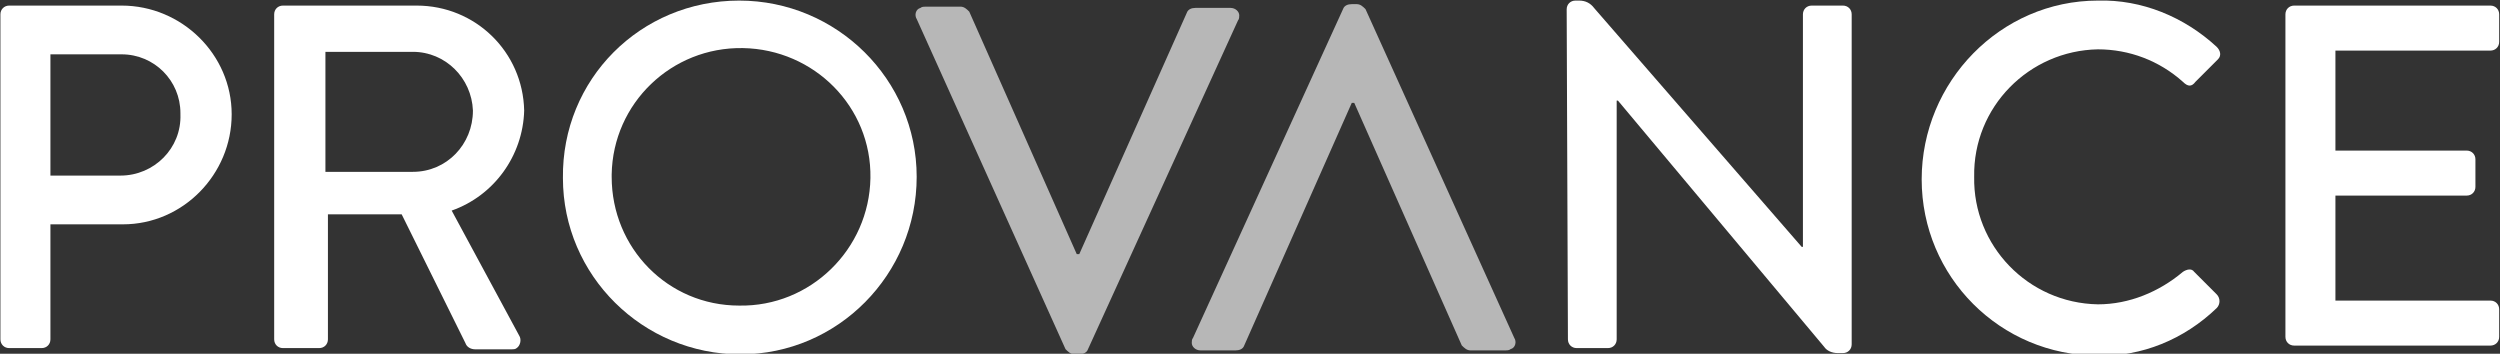 <svg version="1.1" id="Layer_1" xmlns="http://www.w3.org/2000/svg" x="0" y="0" viewBox="0 0 200 28.3" xml:space="preserve"><rect x="0" y="0" width="200" height="28.3" fill="#333333" stroke="none"/><style>.st0{fill:#b7b7b7}.st1{fill:#fff}</style><g id="Group_2" transform="translate(73.941 2.032)"><g id="Group_1"><path id="Path_1" class="st0" d="M-.6-.5c-.2-.3-.1-.8.3-.9.1-.1.3-.1.4-.1h2.8c.3 0 .5.2.7.4l8.6 19.4h.2L21-1c.1-.3.4-.4.7-.4h2.8c.4 0 .7.3.7.6 0 .1 0 .3-.1.4l-12 26.3c-.1.3-.4.4-.7.4H12c-.3 0-.5-.2-.7-.4L-.6-.5z"/><path id="Path_2" class="st0" d="M47.2 25c.2.3.1.8-.3.9-.1.1-.3.1-.4.1h-2.8c-.3 0-.5-.2-.7-.4L34.4 6.2h-.2l-8.6 19.4c-.1.3-.4.4-.7.4h-2.8c-.4 0-.7-.3-.7-.6 0-.1 0-.3.1-.4l12-26.3c.1-.3.4-.4.7-.4h.4c.3 0 .5.2.7.4L47.2 25z"/></g></g><g id="Group_4" transform="translate(.634 1.747)"><g id="Group_3"><path id="Path_3" class="st1" d="M-.6-.6c0-.4.3-.7.7-.7h9c4.8 0 8.8 3.9 8.8 8.7s-3.9 8.8-8.7 8.8H3.4v9.2c0 .4-.3.7-.7.7H.1c-.4 0-.7-.3-.7-.7v-26zM9 12.3c2.7 0 4.9-2.2 4.8-4.9v-.1c0-2.6-2.1-4.7-4.7-4.7H3.4v9.7H9z"/><path id="Path_4" class="st1" d="M21.3-.6c0-.4.3-.7.7-.7h10.7c4.7 0 8.5 3.7 8.6 8.4-.1 3.6-2.4 6.8-5.8 8l5.4 10c.2.3.1.8-.2 1-.1.1-.3.1-.4.1h-2.9c-.4 0-.7-.2-.8-.5l-5.1-10.3h-5.9v10c0 .4-.3.7-.7.7H22c-.4 0-.7-.3-.7-.7v-26zM32.4 12c2.7 0 4.8-2.2 4.8-4.9-.1-2.6-2.2-4.7-4.8-4.7h-7V12h7z"/><path id="Path_5" class="st1" d="M58.5-1.7c7.8 0 14.2 6.3 14.2 14.1s-6.3 14.2-14.1 14.2-14.2-6.3-14.2-14.1c-.1-7.9 6.2-14.2 14.1-14.2zm0 24.4c5.7.1 10.4-4.5 10.5-10.2S64.5 2.2 58.8 2.1C53.1 2 48.4 6.5 48.3 12.2v.2c0 5.7 4.5 10.3 10.2 10.3z"/><path id="Path_6" class="st1" d="M124.7-1c0-.4.3-.7.7-.7h.3c.5 0 .9.2 1.2.6L143.5 18h.1V-.6c0-.4.3-.7.7-.7h2.5c.4 0 .7.3.7.7v26.4c0 .4-.3.7-.7.7h-.4c-.5 0-.9-.2-1.1-.5L128.8 6.3h-.1v19.1c0 .4-.3.7-.7.7h-2.5c-.4 0-.7-.3-.7-.7L124.7-1z"/><path id="Path_7" class="st1" d="M167.2-1.7c3.5-.1 6.9 1.3 9.5 3.7.3.3.4.7.1 1l-.1.1-1.7 1.7c-.3.4-.6.4-1 0-1.9-1.7-4.3-2.6-6.8-2.6-5.5.1-10 4.6-9.9 10.2-.1 5.5 4.3 10.1 9.9 10.2 2.5 0 4.9-1 6.8-2.6.3-.2.7-.3.9 0l1.8 1.8c.3.3.3.8 0 1.1-2.6 2.5-6 3.9-9.5 3.8-7.8 0-14.1-6.3-14.1-14.1s6.3-14.3 14.1-14.3c0-.1 0-.1 0 0z"/><path id="Path_8" class="st1" d="M182.2-.6c0-.4.3-.7.7-.7h15.7c.4 0 .7.3.7.7v2.2c0 .4-.3.7-.7.7h-12.4v8h10.5c.4 0 .7.3.7.7v2.2c0 .4-.3.7-.7.7h-10.5v8.4h12.4c.4 0 .7.3.7.7v2.2c0 .4-.3.7-.7.7h-15.7c-.4 0-.7-.3-.7-.7V-.6z"/></g></g></svg>